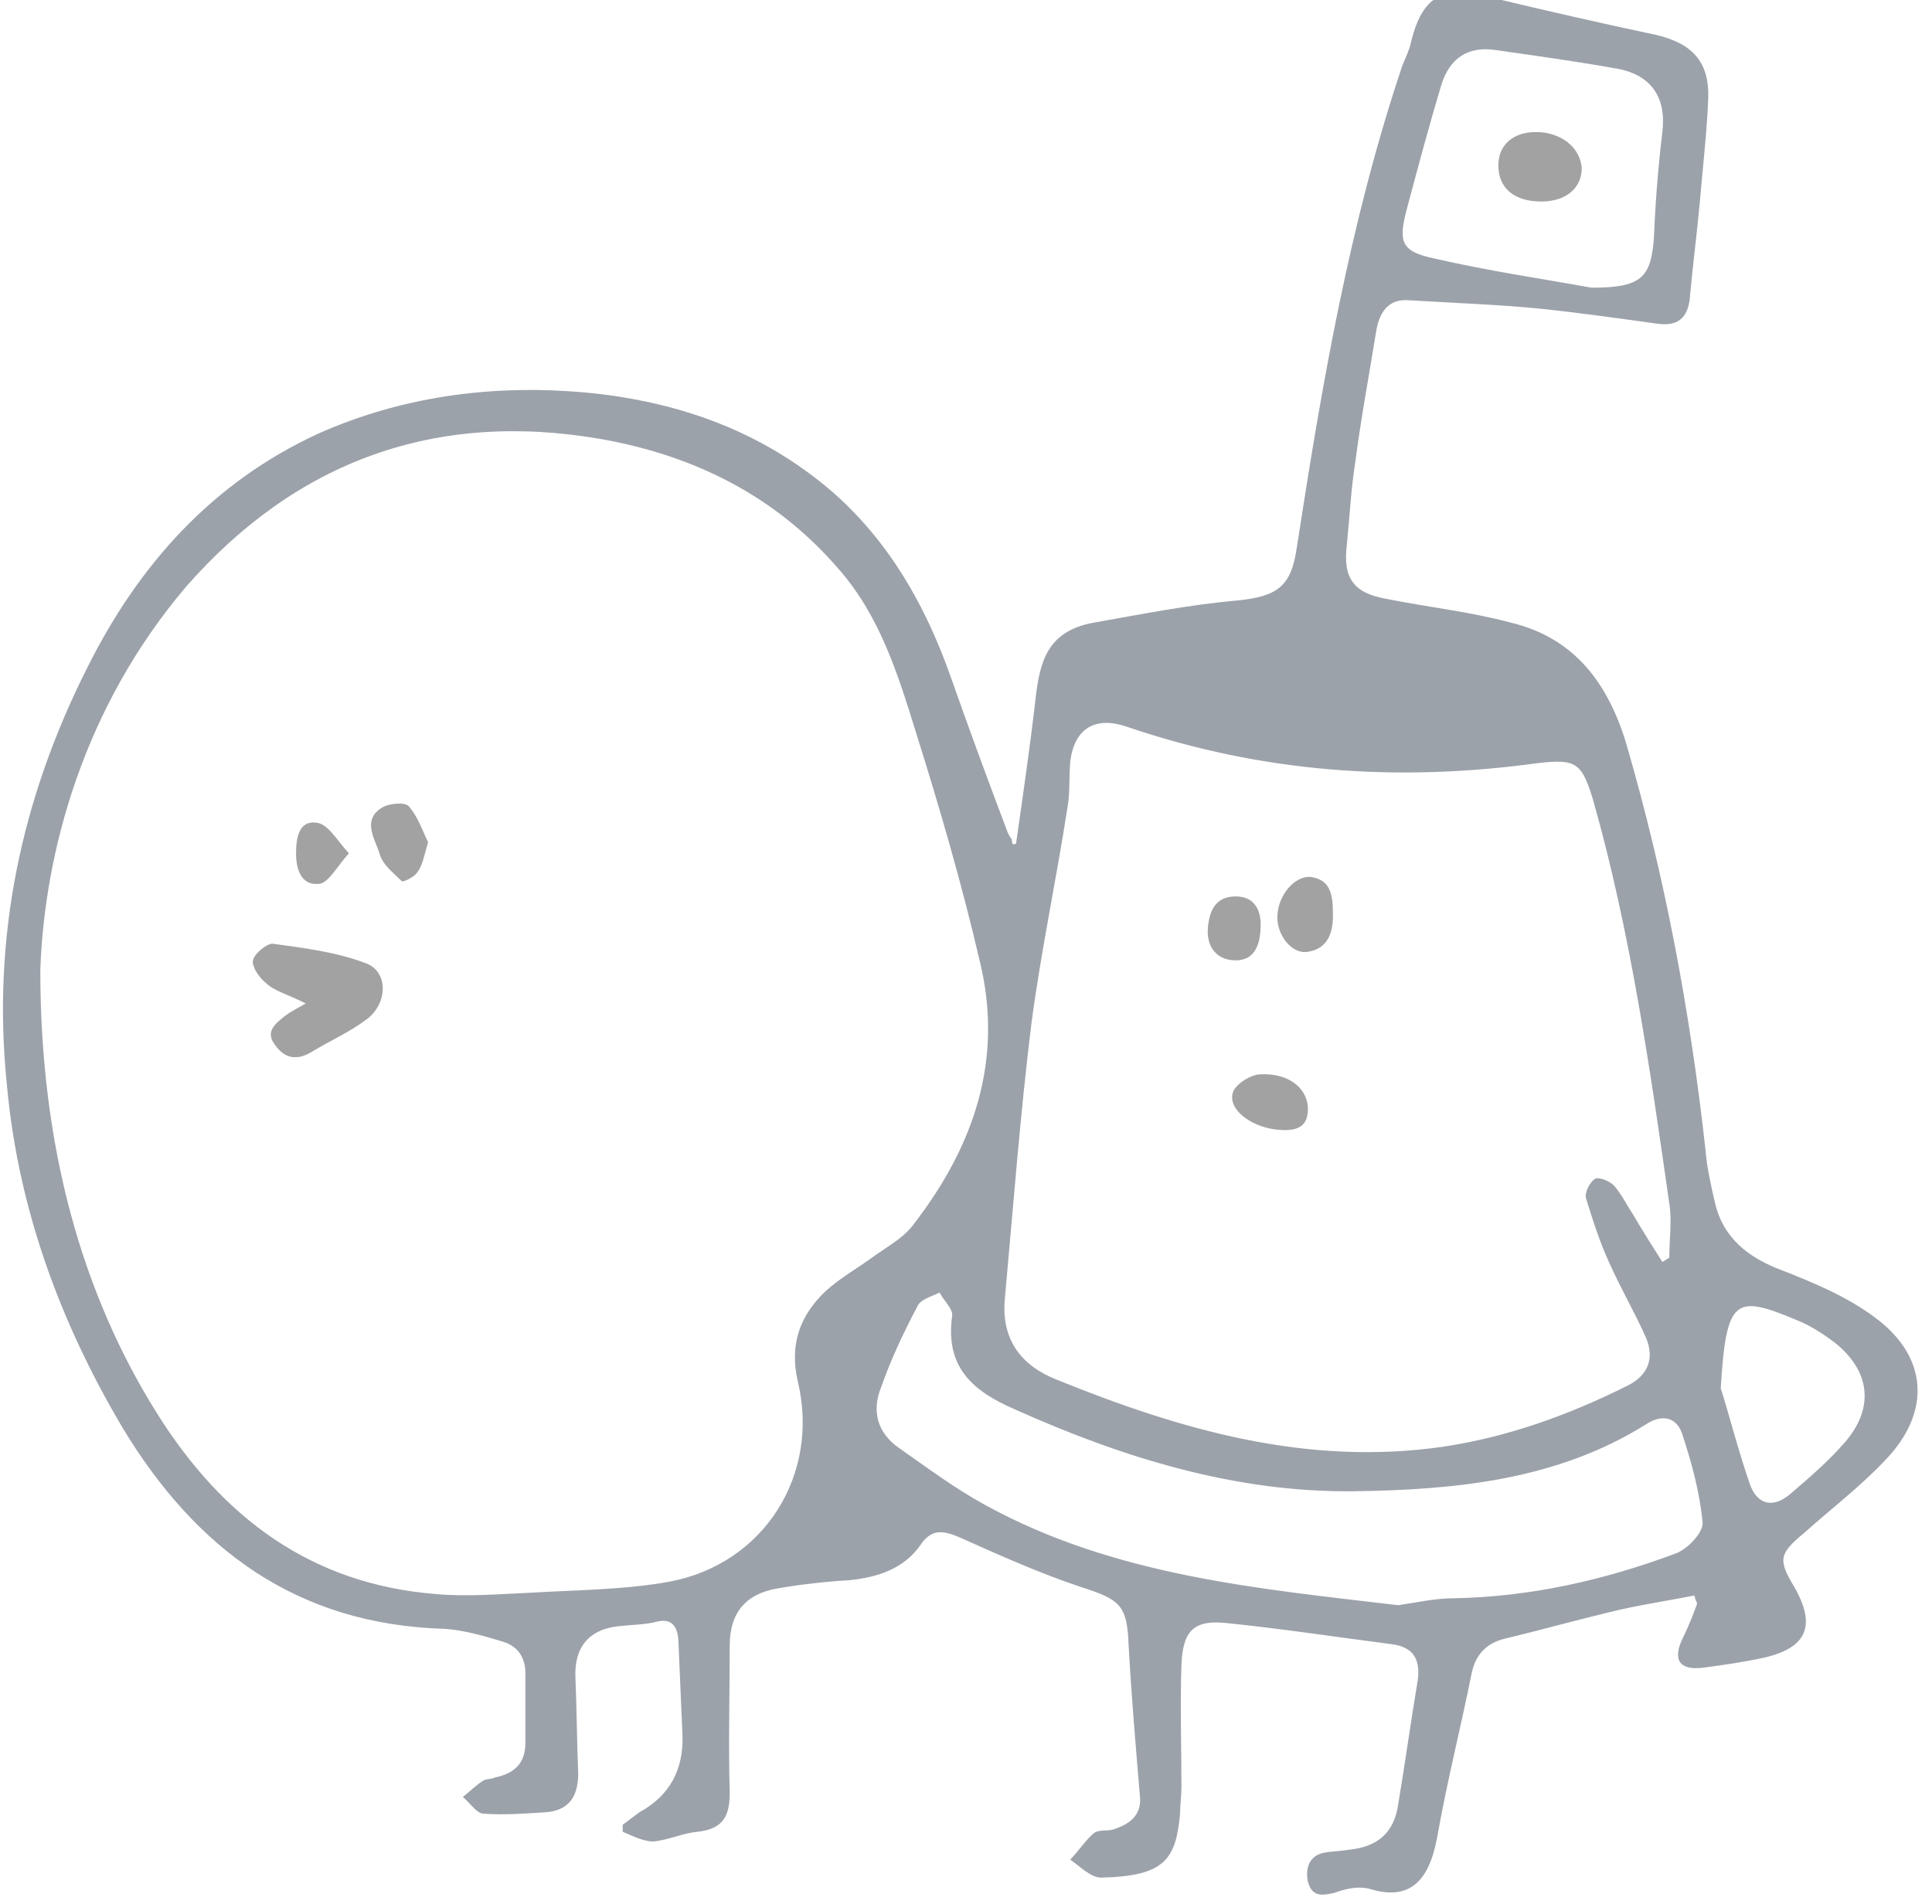 <?xml version="1.0" encoding="utf-8"?>
<!-- Generator: Adobe Illustrator 19.1.0, SVG Export Plug-In . SVG Version: 6.00 Build 0)  -->
<svg version="1.1" id="レイヤー_1" xmlns="http://www.w3.org/2000/svg" xmlns:xlink="http://www.w3.org/1999/xlink" x="0px"
	 y="0px" width="139px" height="137px" viewBox="-228 352.9 139 137" style="enable-background:new -228 352.9 139 137;"
	 xml:space="preserve">
<style type="text/css">
	.st0{fill:none;}
	.st1{fill:#9CA2AA;}
	.st2{fill:#A2A2A2;}
</style>
<g>
	<path class="st0" d="M-154.9,413.6c-0.1,0-0.3,0-0.4,0.1c-0.1-0.2-0.3-0.3-0.3-0.5c-1.4-3.7-2.8-7.5-4.1-11.2
		c-1.8-5.1-4.4-9.7-8.5-13.3c-4.9-4.3-10.8-6.4-17.2-7.1c-6.9-0.7-13.6,0-19.9,2.9c-7.7,3.4-12.9,9.3-16.6,16.7
		c-4.8,9.5-6.8,19.5-5.8,30.1c0.9,8.8,3.8,17,8.3,24.6c5.2,8.7,12.6,14.2,23.2,14.5c1.4,0,2.7,0.5,4.1,0.9c1.1,0.3,1.8,1,1.7,2.3
		c0,1.7,0,3.3,0,5c0,1.4-0.8,2.2-2.2,2.5c-0.3,0.1-0.6,0-0.8,0.2c-0.5,0.4-1,0.8-1.5,1.2c0.5,0.4,0.9,1.1,1.5,1.2
		c1.5,0.1,3,0,4.4-0.1c1.7-0.1,2.4-1.1,2.4-2.8c-0.1-2.3-0.1-4.6-0.2-6.9c-0.1-2.2,1-3.5,3.2-3.7c0.9-0.1,1.7-0.1,2.6-0.3
		c1.1-0.3,1.5,0.4,1.6,1.2c0.2,2.3,0.3,4.6,0.3,6.9c0.1,2.4-0.9,4.4-3.1,5.6c-0.4,0.2-0.8,0.6-1.2,0.9c0,0.2,0,0.4,0,0.5
		c0.8,0.2,1.5,0.7,2.2,0.7c1.1-0.1,2.1-0.6,3.2-0.7c1.8-0.1,2.3-1.1,2.3-2.8c-0.1-3.5,0-7.1,0-10.6c0-2.3,1.1-3.7,3.4-4.1
		c1.7-0.3,3.4-0.5,5.2-0.6c2.1-0.2,3.9-0.8,5.1-2.5c0.8-1.2,1.6-1.1,2.8-0.6c2.9,1.3,5.8,2.6,8.8,3.6c2.7,0.9,3.2,1.3,3.4,4.2
		c0.2,3.6,0.5,7.1,0.8,10.7c0.1,1.5-0.6,2.1-1.8,2.5c-0.5,0.2-1.2,0-1.5,0.3c-0.7,0.5-1.2,1.3-1.7,1.9c0.7,0.4,1.5,1.3,2.2,1.3
		c4.6-0.1,5.5-1.4,5.7-4.6c0-0.6,0.1-1.3,0.1-1.9c0-2.9,0-5.9,0-8.8c0.1-2.5,0.9-3.3,3.4-3c3.9,0.4,7.8,1,11.7,1.5
		c1.6,0.2,2.2,1.1,1.9,2.6c-0.5,3-0.9,5.9-1.4,8.9c-0.3,2.1-1.5,3.1-3.6,3.3c-0.6,0-1.2,0-1.7,0.2c-1.1,0.3-1.5,1.1-1.2,2.1
		c0.3,1.1,1,1,1.9,0.8c0.8-0.2,1.8-0.5,2.5-0.3c2.9,0.9,4.3-0.5,4.9-3.7c0.7-4,1.6-7.9,2.5-11.9c0.3-1.3,1.1-2.1,2.4-2.4
		c2.5-0.6,5-1.3,7.5-1.9c2-0.5,4.1-0.8,6.1-1.2c0.1,0.4,0.2,0.6,0.2,0.6c-0.3,0.8-0.7,1.6-1,2.4c-0.7,1.6-0.3,2.4,1.4,2.2
		c1.4-0.1,2.9-0.4,4.3-0.7c3.2-0.6,3.9-2.3,2.3-5.1c-1.2-2-1.1-2.4,0.7-3.9c2-1.7,4-3.3,5.8-5.2c3.4-3.4,3.2-7.5-0.7-10.3
		c-2-1.5-4.4-2.5-6.7-3.4c-2.4-0.9-4.1-2.3-4.8-4.8c-0.3-1.3-0.5-2.6-0.7-3.9c-1.1-9.9-3-19.7-5.7-29.2c-1.3-4.4-3.7-7.6-8.3-8.7
		c-2.9-0.7-5.9-1.1-8.9-1.7c-2.3-0.4-3.1-1.5-2.9-3.9c0.2-2,0.3-3.9,0.6-5.9c0.5-3.1,1-6.3,1.5-9.4c0.2-1.3,0.8-2.3,2.3-2.3
		c3.1,0.2,6.2,0.3,9.4,0.6c2.9,0.3,5.7,0.8,8.6,1.1c1.6,0.2,2.2-0.6,2.3-2.1c0.2-2.2,0.5-4.5,0.7-6.7c0.2-2.5,0.6-4.9,0.6-7.4
		c0.1-2.7-1.2-4-3.8-4.6c-3.8-0.8-7.7-1.8-11.5-2.6c-3.1-0.7-5.1-1-6.1,3.2c-0.1,0.6-0.4,1.1-0.6,1.6c-3.8,11.3-5.8,23-7.6,34.7
		c-0.4,2.7-1.4,3.5-4.2,3.8c-3.5,0.3-6.9,1-10.4,1.6c-3.4,0.6-3.9,2.9-4.2,5.5C-153.9,406.7-154.4,410.2-154.9,413.6z"/>
	<path class="st1" d="M-154.9,413.6c0.5-3.5,1-6.9,1.4-10.4c0.3-2.6,0.8-4.9,4.2-5.5c3.4-0.6,6.9-1.3,10.4-1.6
		c2.8-0.3,3.8-1,4.2-3.8c1.8-11.7,3.8-23.4,7.6-34.7c0.2-0.5,0.5-1.1,0.6-1.6c1-4.2,3-3.9,6.1-3.2c3.8,0.9,7.7,1.8,11.5,2.6
		c2.6,0.6,3.9,1.9,3.8,4.6c-0.1,2.5-0.4,5-0.6,7.4c-0.2,2.2-0.5,4.5-0.7,6.7c-0.1,1.5-0.7,2.3-2.3,2.1c-2.9-0.4-5.7-0.8-8.6-1.1
		c-3.1-0.3-6.2-0.4-9.4-0.6c-1.5-0.1-2.1,1-2.3,2.3c-0.5,3.1-1.1,6.3-1.5,9.4c-0.3,1.9-0.4,3.9-0.6,5.9c-0.3,2.4,0.5,3.5,2.9,3.9
		c3,0.6,5.9,0.9,8.9,1.7c4.6,1.1,7,4.4,8.3,8.7c2.8,9.6,4.6,19.3,5.7,29.2c0.1,1.3,0.4,2.6,0.7,3.9c0.6,2.5,2.4,3.9,4.8,4.8
		c2.3,0.9,4.7,1.9,6.7,3.4c3.8,2.8,4.1,6.8,0.7,10.3c-1.8,1.9-3.9,3.5-5.8,5.2c-1.8,1.5-1.9,1.9-0.7,3.9c1.6,2.8,0.9,4.4-2.3,5.1
		c-1.4,0.3-2.8,0.5-4.3,0.7c-1.7,0.2-2.2-0.6-1.4-2.2c0.4-0.8,0.7-1.6,1-2.4c0-0.1-0.1-0.2-0.2-0.6c-2,0.4-4.1,0.7-6.1,1.2
		c-2.5,0.6-5,1.3-7.5,1.9c-1.3,0.3-2.1,1.1-2.4,2.4c-0.8,4-1.8,7.9-2.5,11.9c-0.6,3.2-2,4.6-4.9,3.7c-0.8-0.2-1.7,0-2.5,0.3
		c-0.9,0.2-1.6,0.3-1.9-0.8c-0.2-1,0.1-1.9,1.2-2.1c0.6-0.1,1.1-0.1,1.7-0.2c2.1-0.2,3.3-1.2,3.6-3.3c0.5-3,0.9-5.9,1.4-8.9
		c0.2-1.5-0.3-2.4-1.9-2.6c-3.9-0.5-7.8-1.1-11.7-1.5c-2.5-0.3-3.3,0.5-3.4,3c-0.1,2.9,0,5.9,0,8.8c0,0.6-0.1,1.3-0.1,1.9
		c-0.3,3.3-1.1,4.5-5.7,4.6c-0.7,0-1.5-0.8-2.2-1.3c0.6-0.6,1.1-1.4,1.7-1.9c0.4-0.3,1-0.1,1.5-0.3c1.2-0.4,2-1.1,1.8-2.5
		c-0.3-3.6-0.6-7.1-0.8-10.7c-0.1-2.9-0.6-3.3-3.4-4.2c-3-1-5.9-2.3-8.8-3.6c-1.2-0.5-2-0.6-2.8,0.6c-1.2,1.7-3.1,2.3-5.1,2.5
		c-1.7,0.1-3.5,0.3-5.2,0.6c-2.3,0.4-3.4,1.8-3.4,4.1c0,3.5-0.1,7.1,0,10.6c0,1.7-0.5,2.6-2.3,2.8c-1.1,0.1-2.1,0.6-3.2,0.7
		c-0.7,0-1.5-0.4-2.2-0.7c0-0.2,0-0.4,0-0.5c0.4-0.3,0.8-0.6,1.2-0.9c2.2-1.2,3.2-3.1,3.1-5.6c-0.1-2.3-0.2-4.6-0.3-6.9
		c-0.1-0.9-0.5-1.5-1.6-1.2c-0.8,0.2-1.7,0.2-2.6,0.3c-2.2,0.2-3.3,1.5-3.2,3.7c0.1,2.3,0.1,4.6,0.2,6.9c0,1.7-0.7,2.7-2.4,2.8
		c-1.5,0.1-3,0.2-4.4,0.1c-0.5,0-1-0.8-1.5-1.2c0.5-0.4,1-0.9,1.5-1.2c0.2-0.1,0.6-0.1,0.8-0.2c1.4-0.3,2.2-1,2.2-2.5
		c0-1.7,0-3.3,0-5c0-1.2-0.6-2-1.7-2.3c-1.3-0.4-2.7-0.8-4.1-0.9c-10.6-0.3-17.9-5.7-23.2-14.5c-4.5-7.6-7.5-15.8-8.3-24.6
		c-1.1-10.6,1-20.6,5.8-30.1c3.7-7.4,9-13.3,16.6-16.8c6.3-2.8,13-3.6,19.8-2.9c6.4,0.7,12.2,2.8,17.2,7.1c4.1,3.6,6.7,8.2,8.5,13.3
		c1.3,3.7,2.7,7.5,4.1,11.2c0.1,0.2,0.2,0.4,0.3,0.5C-155.2,413.7-155.1,413.7-154.9,413.6z M-225.1,422.7c0,12.7,3,23.3,8.4,31.9
		c4.7,7.5,11.1,12.3,20.1,13c2.2,0.2,4.5,0,6.8-0.1c3.3-0.2,6.7-0.2,10-0.8c6.8-1.3,10.8-7.7,9.2-14.4c-0.6-2.6,0.1-4.7,2-6.5
		c1.1-1,2.4-1.7,3.6-2.6c1-0.7,2.1-1.3,2.8-2.3c4.3-5.6,6.4-11.8,4.7-18.8c-1.3-5.6-2.9-11.1-4.6-16.5c-1.3-4.2-2.6-8.4-5.6-11.8
		c-4.5-5.2-10.3-8.1-17-9.3c-12-2.1-22,1.6-29.9,10.6C-222,403.8-224.8,414.2-225.1,422.7z M-108.4,443.7c0.2-0.1,0.3-0.2,0.5-0.3
		c0-1.3,0.2-2.7,0-3.9c-1.4-9.8-2.8-19.6-5.5-29.1c-0.8-2.6-1.2-2.9-3.9-2.6c-10.1,1.4-19.9,0.7-29.6-2.6c-2.3-0.8-3.8,0.1-4.1,2.5
		c-0.1,1.1,0,2.2-0.2,3.3c-0.8,5.2-1.9,10.3-2.6,15.6c-0.8,6.5-1.3,13.1-1.9,19.7c-0.3,3,1.2,4.9,3.8,5.9c8.9,3.6,17.9,6.2,27.7,4.8
		c4.7-0.7,9.1-2.3,13.3-4.4c1.4-0.7,2-1.9,1.3-3.5c-0.8-1.8-1.8-3.5-2.6-5.3c-0.7-1.5-1.2-3.1-1.7-4.7c-0.1-0.4,0.3-1.2,0.7-1.4
		c0.3-0.1,1.1,0.2,1.4,0.6c0.5,0.6,0.9,1.4,1.3,2C-109.8,441.5-109.1,442.6-108.4,443.7z M-127.4,468.4c1.3-0.2,2.7-0.5,4-0.5
		c5.5-0.1,10.8-1.3,15.9-3.2c0.9-0.3,2-1.5,2-2.2c-0.2-2.2-0.8-4.4-1.5-6.5c-0.4-1.1-1.4-1.4-2.6-0.6c-6.4,4-13.7,4.7-21,4.8
		c-8.5,0.1-16.6-2.4-24.4-5.9c-3-1.3-5-3-4.5-6.7c0.1-0.5-0.6-1.1-0.9-1.7c-0.6,0.3-1.4,0.5-1.6,1c-1,1.9-1.9,3.8-2.6,5.8
		c-0.7,1.7-0.3,3.3,1.3,4.4c2,1.4,4,2.9,6.2,4.1C-147.8,466.3-137.5,467.2-127.4,468.4z M-113.5,373.6c3.6,0,4.3-0.7,4.5-3.7
		c0.1-2.5,0.3-5,0.6-7.5c0.3-2.5-0.8-4.2-3.5-4.6c-2.8-0.5-5.7-0.9-8.5-1.3c-2-0.3-3.3,0.6-3.9,2.5c-0.9,3-1.7,6-2.5,9
		c-0.6,2.3-0.4,3,2,3.5C-120.9,372.4-116.8,373-113.5,373.6z M-104.2,452.8c0.5,1.5,1.2,4.3,2.1,6.9c0.5,1.4,1.6,1.8,2.9,0.7
		c1.4-1.2,2.8-2.4,4-3.8c2.1-2.5,1.7-5.1-0.8-7.1c-0.8-0.6-1.7-1.2-2.7-1.6C-103.2,446-103.8,446.3-104.2,452.8z"/>
	<path class="st2" d="M-206,425.1c-1.4-0.7-2.3-0.9-2.9-1.5c-0.5-0.4-1-1.2-0.9-1.6c0.1-0.5,1-1.2,1.4-1.2c2.2,0.3,4.6,0.6,6.7,1.4
		c1.7,0.6,1.6,3,0,4.1c-1.2,0.9-2.6,1.5-3.9,2.3c-1,0.6-1.9,0.5-2.6-0.5c-0.8-1,0.1-1.6,0.7-2.1C-207.1,425.7-206.7,425.5-206,425.1
		z"/>
	<path class="st2" d="M-197.2,413.5c-0.3,1-0.4,1.7-0.8,2.2c-0.2,0.3-1,0.7-1.1,0.6c-0.6-0.6-1.4-1.2-1.6-2c-0.3-1-1.3-2.4,0.2-3.3
		c0.5-0.3,1.6-0.4,1.9-0.1C-197.9,411.7-197.6,412.7-197.2,413.5z"/>
	<path class="st2" d="M-202.9,414.3c-0.9,1-1.5,2.2-2.2,2.2c-1.2,0.1-1.6-1-1.6-2.2c0-1.1,0.2-2.4,1.5-2.2
		C-204.4,412.2-203.8,413.3-202.9,414.3z"/>
	<path class="st2" d="M-132.1,418.8c0,1.1-0.3,2.4-1.9,2.6c-1.1,0.1-2.1-1.2-2.1-2.5c0-1.5,1.2-3,2.4-2.9
		C-132.2,416.2-132.1,417.4-132.1,418.8z"/>
	<path class="st2" d="M-135.9,434.2c-1.9-0.1-3.8-1.4-3.4-2.7c0.2-0.6,1.3-1.3,2-1.3c2-0.1,3.4,1,3.4,2.5
		C-133.9,433.9-134.6,434.3-135.9,434.2z"/>
	<path class="st2" d="M-137.3,419.4c0,1.6-0.5,2.6-1.8,2.6s-2.1-0.9-2-2.3c0.1-1.2,0.5-2.3,2-2.3
		C-137.6,417.4-137.3,418.6-137.3,419.4z"/>
	<path class="st2" d="M-117.1,367.4c-2,0-3.1-1-3.1-2.6c0-1.5,1.1-2.4,2.7-2.4c1.8,0,3.2,1.1,3.3,2.6
		C-114.2,366.4-115.3,367.4-117.1,367.4z"/>
</g>
</svg>
